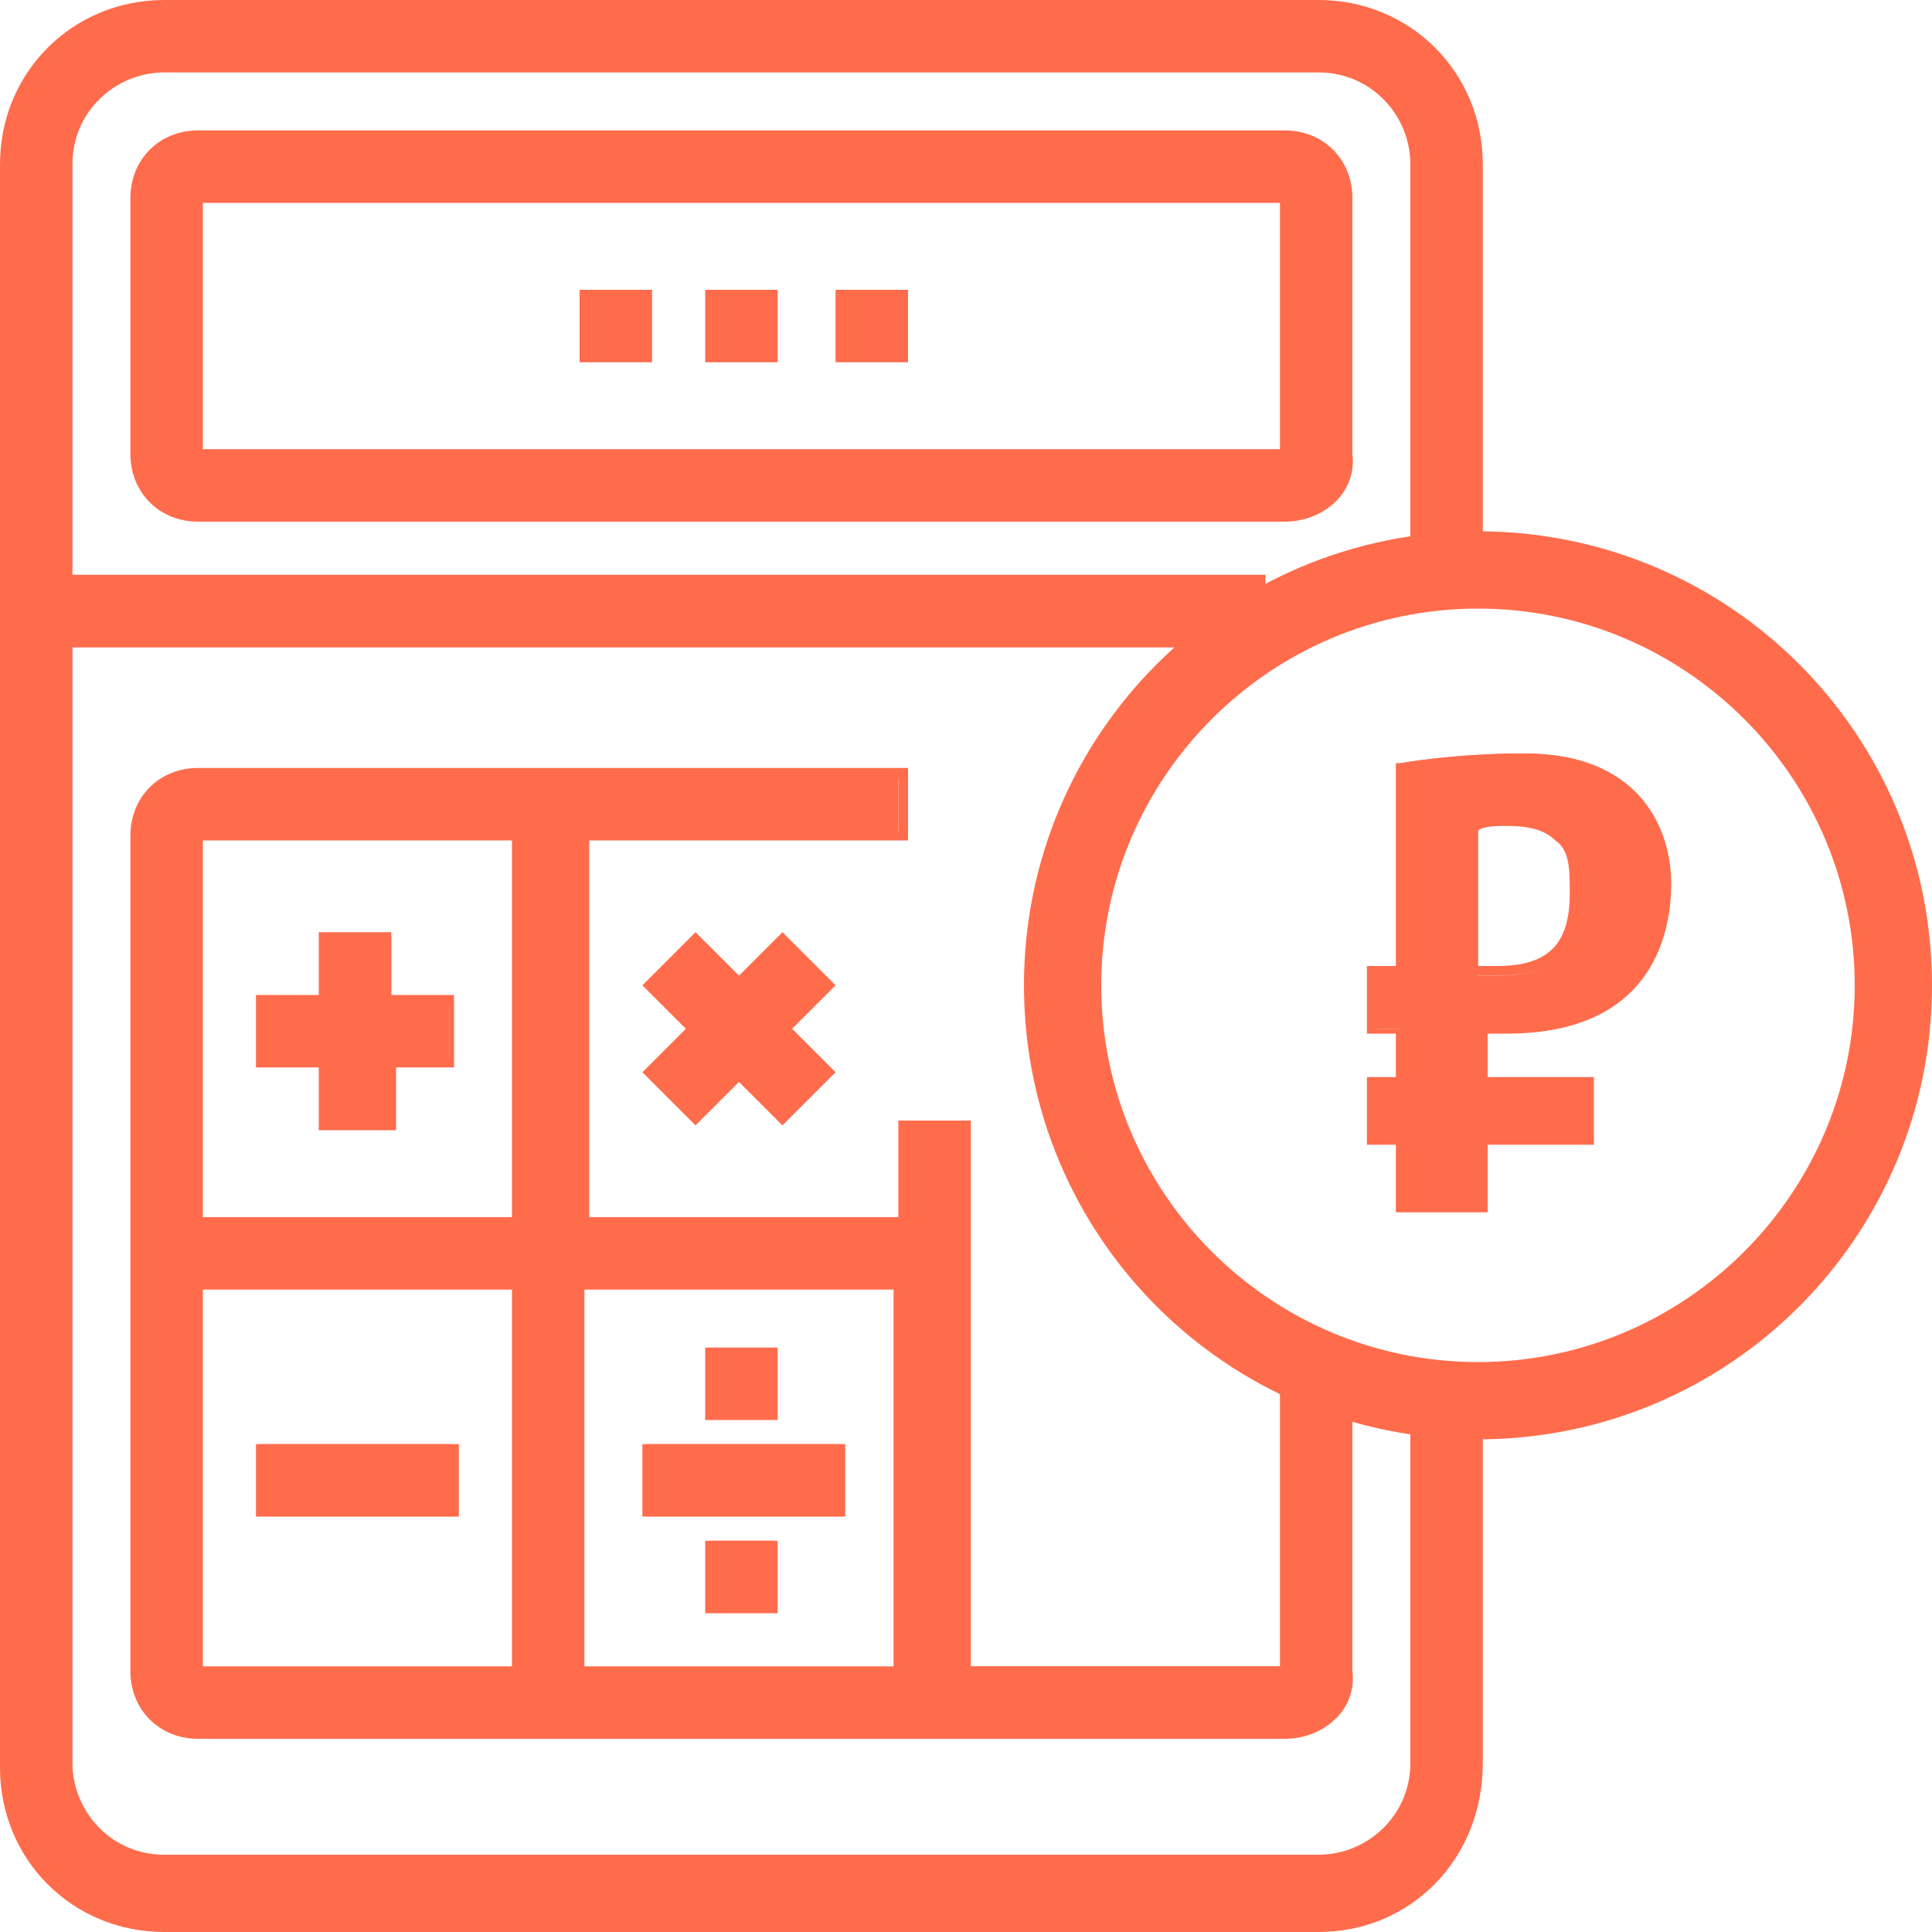<?xml version="1.0" encoding="UTF-8"?> <!-- Generator: Adobe Illustrator 23.0.1, SVG Export Plug-In . SVG Version: 6.00 Build 0) --> <svg xmlns="http://www.w3.org/2000/svg" xmlns:xlink="http://www.w3.org/1999/xlink" id="Слой_1" x="0px" y="0px" width="40px" height="40px" viewBox="0 0 40 40" xml:space="preserve"> <g> <g> <path fill="#FF6C4C" d="M31.2,21.3h-0.5v1.1h2.2v1.2h-2.2V25H29v-1.4h-0.6v-1.2H29v-1.1h-0.6v-1.2H29v-4.3c0,0,1.1-0.2,2.5-0.2 c2.1,0,2.9,1.3,2.9,2.6C34.4,19.7,33.8,21.3,31.2,21.3z M31.3,17c-0.3,0-0.5,0-0.7,0.1v3.1H31c1.2,0,1.6-0.5,1.6-1.6 C32.7,17.6,32.4,17,31.3,17z"></path> <path fill="#FF6C4C" d="M30.7,25.1h-1.8v-1.4h-0.6v-1.4h0.6v-0.9h-0.6V20h0.6v-4.2l0.1,0c0,0,1.1-0.2,2.6-0.2c2.2,0,3,1.4,3,2.7 c0,0.9-0.3,3.1-3.4,3.1h-0.4v0.9h2.2v1.4h-2.2V25.1z M29.1,24.9h1.4v-1.4h2.2v-1h-2.2v-1.3h0.6c2.7,0,3.2-1.8,3.2-2.9 c0-1.6-1-2.5-2.8-2.5c-1.2,0-2.2,0.1-2.4,0.2v4.3h-0.6v1h0.6v1.3h-0.6v1h0.6V24.9z M31,20.2h-0.6V17l0.1,0 c0.2-0.1,0.5-0.1,0.8-0.1c0.5,0,0.9,0.1,1.2,0.4c0.3,0.3,0.4,0.7,0.3,1.2C32.7,19.7,32.2,20.2,31,20.2z M30.7,20H31 c1.1,0,1.5-0.5,1.5-1.5c0-0.5,0-0.9-0.3-1.1c-0.2-0.2-0.5-0.3-1-0.3c-0.2,0-0.5,0-0.6,0.1V20z"></path> </g> </g> <g> <path fill="#FF6C4C" d="M29.3,36.6c0,1.1-0.9,2-2,2H3.4c-1.1,0-2-0.9-2-2V13.4h24.7V12H1.4V3.4c0-1.1,0.9-2,2-2h23.9 c1.1,0,2,0.9,2,2v8.5h1.3V3.4c0-1.8-1.5-3.3-3.3-3.3H3.4c-1.8,0-3.3,1.5-3.3,3.3v33.1c0,1.8,1.5,3.3,3.3,3.3h23.9 c1.8,0,3.3-1.5,3.3-3.3v-7.7h-1.3V36.6z"></path> <path fill="#FF6C4C" d="M27.3,40H3.4C1.5,40,0,38.5,0,36.6V3.4C0,1.5,1.5,0,3.4,0h23.9c1.9,0,3.4,1.5,3.4,3.4V12h-1.5V3.4 c0-1-0.8-1.9-1.9-1.9H3.4c-1,0-1.9,0.8-1.9,1.9v8.5h24.7v1.5H1.5v23.1c0,1,0.8,1.9,1.9,1.9h23.9c1,0,1.9-0.8,1.9-1.9v-7.8h1.5v7.8 C30.7,38.5,29.2,40,27.3,40z M3.4,0.2c-1.8,0-3.2,1.4-3.2,3.2v33.1c0,1.8,1.4,3.2,3.2,3.2h23.9c1.8,0,3.2-1.4,3.2-3.2V29h-1.1v7.6 c0,1.2-0.9,2.1-2.1,2.1H3.4c-1.2,0-2.1-0.9-2.1-2.1V13.3H26v-1.1H1.3V3.4c0-1.2,0.9-2.1,2.1-2.1h23.9c1.2,0,2.1,0.9,2.1,2.1v8.4 h1.1V3.4c0-1.8-1.4-3.2-3.2-3.2H3.4z"></path> </g> <g> <path fill="#FF6C4C" d="M4.1,2.8c-0.7,0-1.3,0.6-1.3,1.3v5.3c0,0.7,0.6,1.3,1.3,1.3h22.5c0.7,0,1.3-0.6,1.3-1.3V4.1 c0-0.7-0.6-1.3-1.3-1.3H4.1z M4.1,9.4V4.1h22.5v5.3H4.1z"></path> <path fill="#FF6C4C" d="M26.6,10.8H4.1c-0.8,0-1.4-0.6-1.4-1.4V4.1c0-0.8,0.6-1.4,1.4-1.4h22.5c0.8,0,1.4,0.6,1.4,1.4v5.3 C28.1,10.2,27.4,10.8,26.6,10.8z M4.1,2.9c-0.7,0-1.2,0.5-1.2,1.2v5.3c0,0.7,0.5,1.2,1.2,1.2h22.5c0.7,0,1.2-0.5,1.2-1.2V4.1 c0-0.7-0.6-1.2-1.2-1.2H4.1z M26.7,9.5H4V4h22.7V9.5z M4.2,9.3h22.3V4.2H4.2V9.3z"></path> </g> <g> <path fill="#FF6C4C" d="M14.7,6.1H16v1.3h-1.3V6.1z"></path> <path fill="#FF6C4C" d="M16.1,7.5h-1.5V6h1.5V7.5z M14.8,7.3h1.1V6.2h-1.1V7.3z"></path> </g> <g> <path fill="#FF6C4C" d="M17.4,6.1h1.3v1.3h-1.3V6.1z"></path> <path fill="#FF6C4C" d="M18.8,7.5h-1.5V6h1.5V7.5z M17.5,7.3h1.1V6.2h-1.1V7.3z"></path> </g> <g> <path fill="#FF6C4C" d="M12,6.1h1.3v1.3H12V6.1z"></path> <path fill="#FF6C4C" d="M13.5,7.5h-1.5V6h1.5V7.5z M12.1,7.3h1.1V6.2h-1.1V7.3z"></path> </g> <g> <path fill="#FF6C4C" d="M6.7,23.3h1.3V22h1.3v-1.3H8.1v-1.3H6.7v1.3H5.4V22h1.3V23.3z"></path> <path fill="#FF6C4C" d="M8.2,23.4H6.6v-1.3H5.3v-1.5h1.3v-1.3h1.5v1.3h1.3v1.5H8.2V23.4z M6.8,23.2H8v-1.3h1.3v-1.1H8v-1.3H6.8v1.3 H5.5v1.1h1.3V23.2z"></path> </g> <g> <path fill="#FF6C4C" d="M16.3,19.5l-0.9,0.9l-0.9-0.9l-0.9,0.9l0.9,0.9l-0.9,0.9l0.9,0.9l0.9-0.9l0.9,0.9l0.9-0.9l-0.9-0.9l0.9-0.9 L16.3,19.5z"></path> <path fill="#FF6C4C" d="M14.4,23.3l-1.1-1.1l0.9-0.9l-0.9-0.9l1.1-1.1l0.9,0.9l0.9-0.9l1.1,1.1l-0.9,0.9l0.9,0.9l-1.1,1.1l-0.9-0.9 L14.4,23.3z M15.4,22.1l0.9,0.9l0.8-0.8l-0.9-0.9l0.9-0.9l-0.8-0.8l-0.9,0.9l-0.9-0.9l-0.8,0.8l0.9,0.9l-0.9,0.9l0.8,0.8L15.4,22.1 z"></path> </g> <g> <path fill="#FF6C4C" d="M18.7,23.3v2H12v-8h6.6V16H4.1c-0.7,0-1.3,0.6-1.3,1.3v17.2c0,0.7,0.6,1.3,1.3,1.3h22.5 c0.7,0,1.3-0.6,1.3-1.3v-6.4h-1.3v6.4H20V23.3H18.7z M18.7,26.6v8H12v-8H18.7z M10.7,17.3v8H4.1v-8H10.7z M4.1,26.6h6.6v8H4.1V26.6 z"></path> <path fill="#FF6C4C" d="M26.6,36H4.1c-0.8,0-1.4-0.6-1.4-1.4V17.3c0-0.8,0.6-1.4,1.4-1.4h14.7v1.5h-6.6v7.8h6.4v-2h1.5v11.3h6.4 v-6.4h1.5v6.5C28.1,35.4,27.4,36,26.6,36z M4.1,16.1c-0.7,0-1.2,0.5-1.2,1.2v17.2c0,0.7,0.5,1.2,1.2,1.2h22.5 c0.7,0,1.2-0.6,1.2-1.2v-6.3h-1.1v6.4h-6.8V23.4h-1.1v2h-6.8v-8.2h6.6v-1.1H4.1z M18.8,34.7h-6.8v-8.2h6.8V34.7z M12.1,34.5h6.4 v-7.8h-6.4V34.5z M10.8,34.7H4v-8.2h6.8V34.7z M4.2,34.5h6.4v-7.8H4.2V34.5z M10.8,25.4H4v-8.2h6.8V25.4z M4.2,25.2h6.4v-7.8H4.2 V25.2z"></path> </g> <g> <path fill="#FF6C4C" d="M5.4,29.9h4v1.3h-4V29.9z"></path> <path fill="#FF6C4C" d="M9.5,31.4H5.3v-1.5h4.2V31.4z M5.5,31.2h3.8V30H5.5V31.2z"></path> </g> <g> <path fill="#FF6C4C" d="M13.4,29.9h4v1.3h-4V29.9z"></path> <path fill="#FF6C4C" d="M17.5,31.4h-4.2v-1.5h4.2V31.4z M13.5,31.2h3.8V30h-3.8V31.2z"></path> </g> <g> <path fill="#FF6C4C" d="M14.7,28H16v1.3h-1.3V28z"></path> <path fill="#FF6C4C" d="M16.1,29.4h-1.5v-1.5h1.5V29.4z M14.8,29.2h1.1v-1.1h-1.1V29.2z"></path> </g> <g> <path fill="#FF6C4C" d="M14.7,31.9H16v1.3h-1.3V31.9z"></path> <path fill="#FF6C4C" d="M16.1,33.4h-1.5v-1.5h1.5V33.4z M14.8,33.2h1.1V32h-1.1V33.2z"></path> </g> <path fill="#FF6C4C" d="M30.6,29.8c-5.2,0-9.4-4.2-9.4-9.4s4.2-9.4,9.4-9.4c5.2,0,9.4,4.2,9.4,9.4S35.8,29.8,30.6,29.8z M30.6,12.6 c-4.3,0-7.8,3.5-7.8,7.8c0,4.3,3.5,7.8,7.8,7.8s7.8-3.5,7.8-7.8C38.4,16.1,34.9,12.6,30.6,12.6z"></path> </svg> 